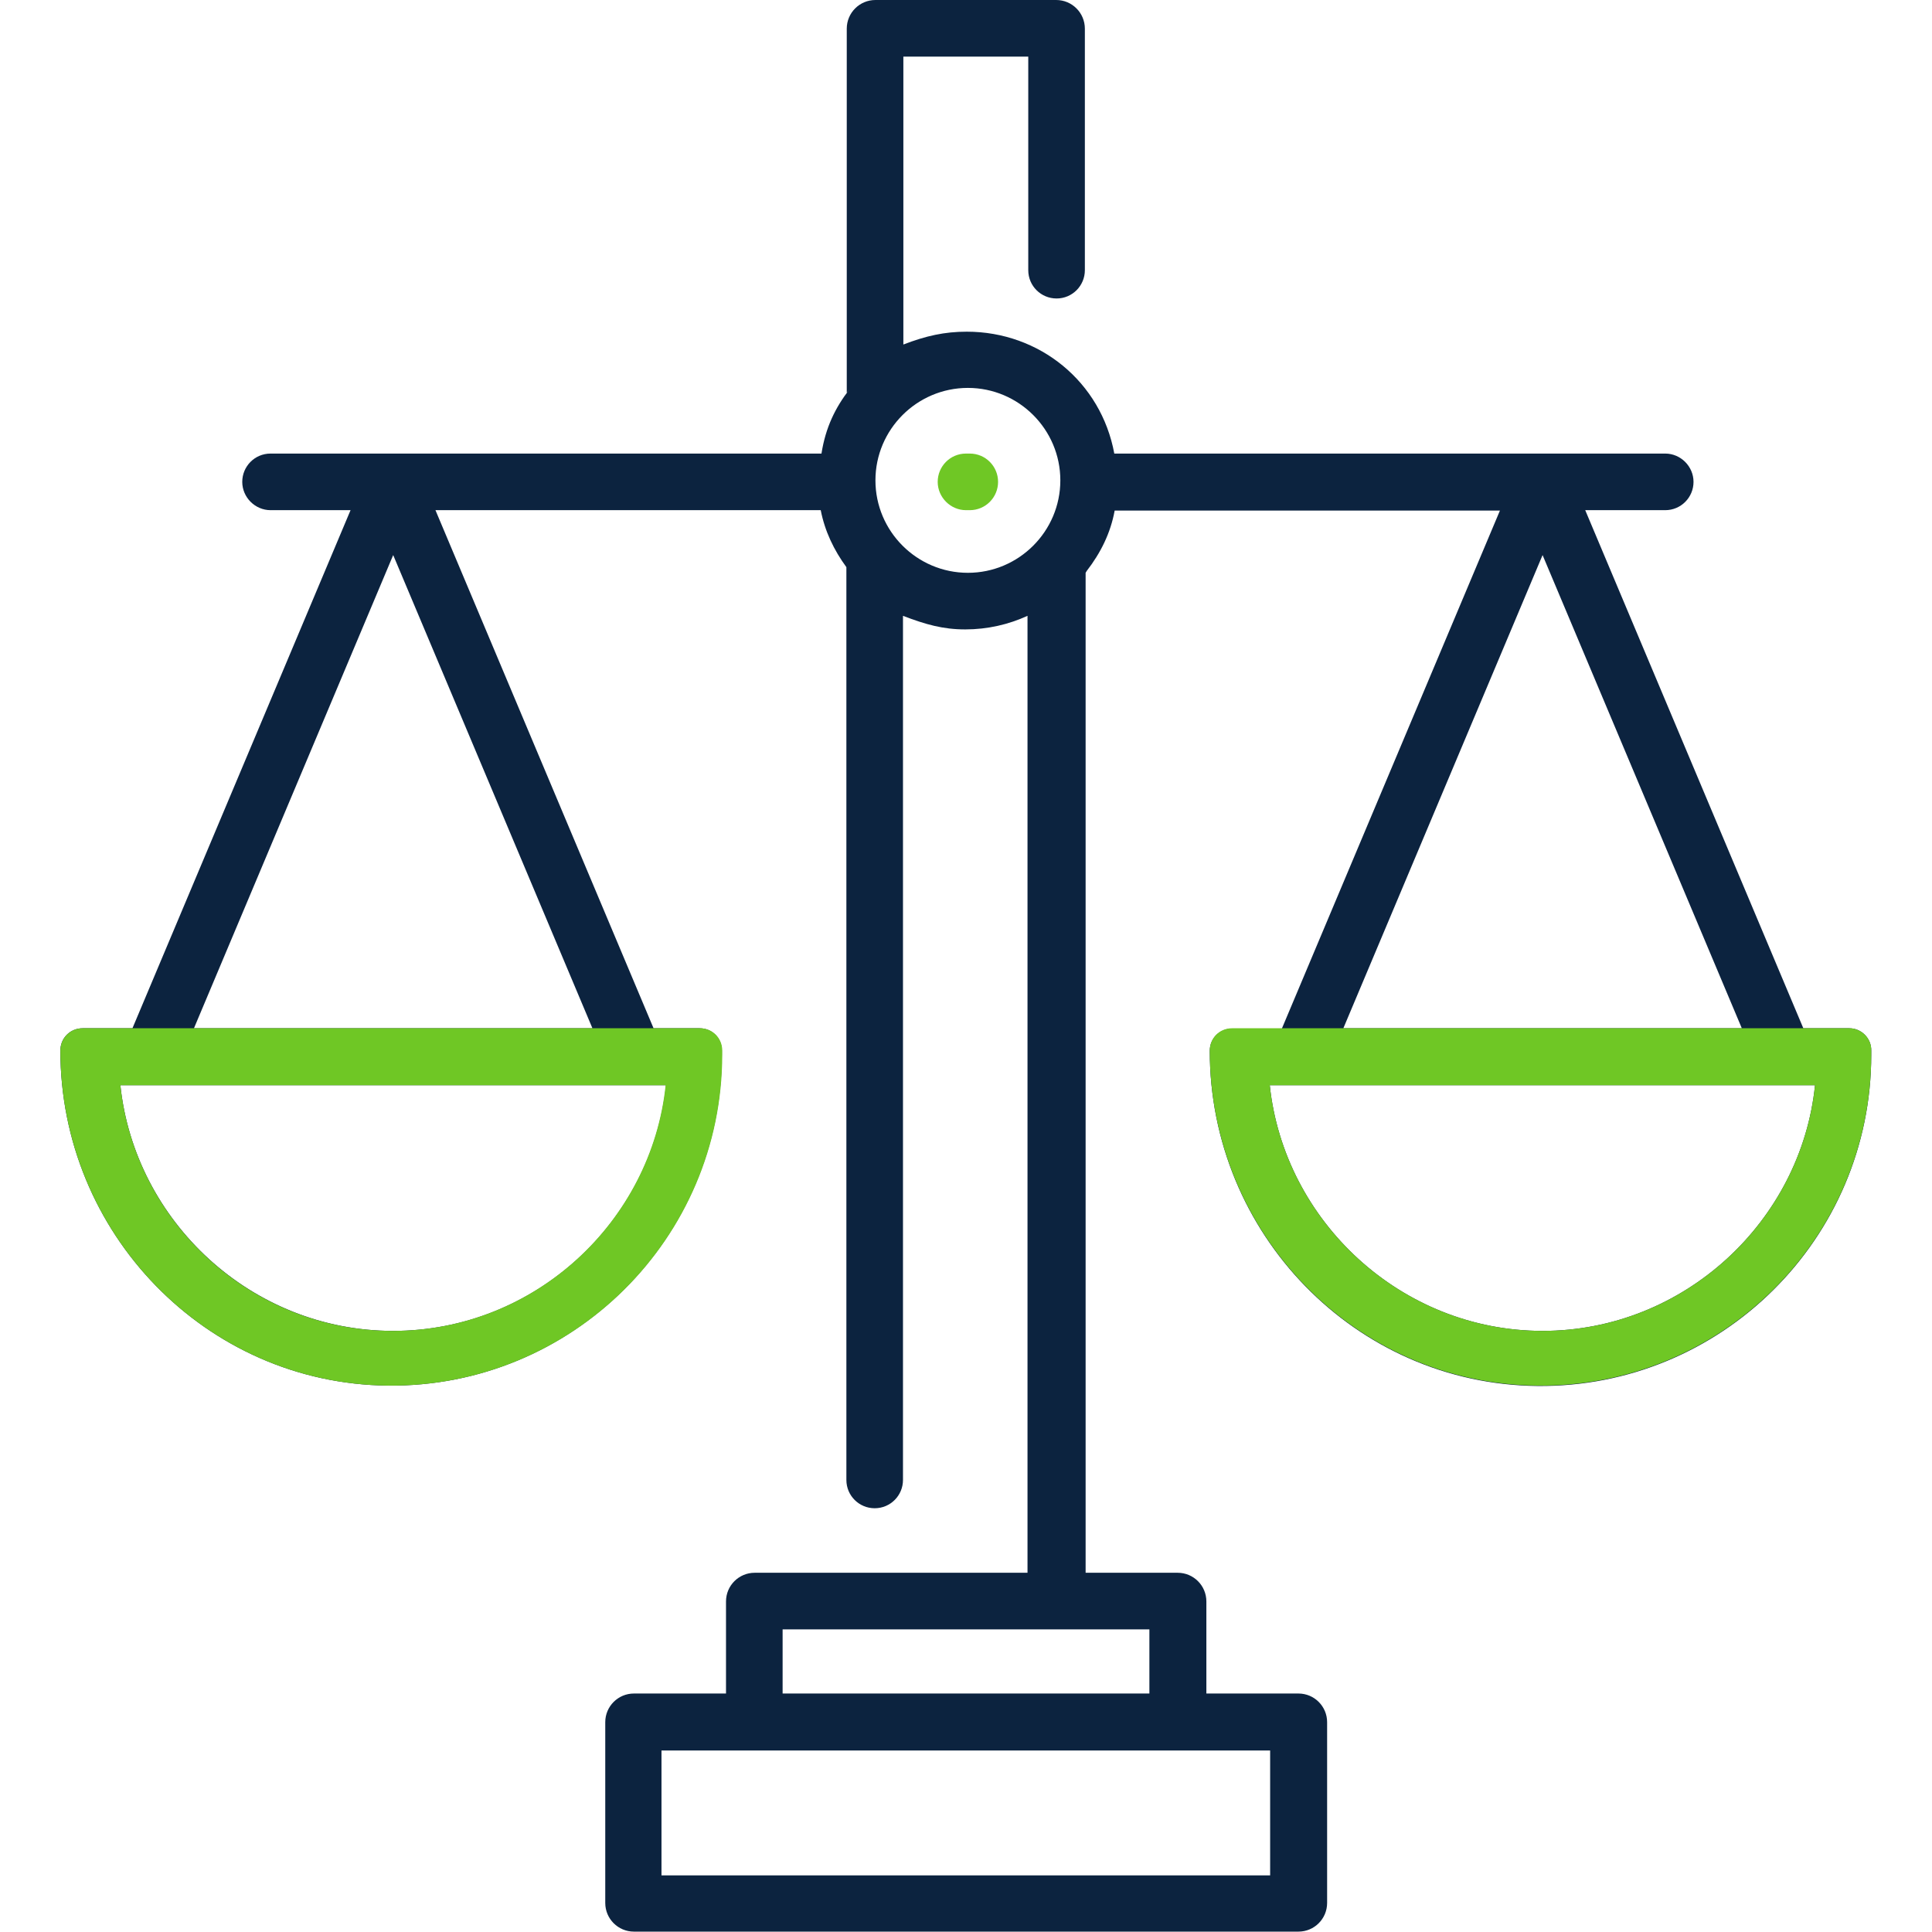 <?xml version="1.0" encoding="utf-8"?>
<!-- Generator: Adobe Illustrator 24.1.0, SVG Export Plug-In . SVG Version: 6.00 Build 0)  -->
<svg version="1.1" id="Layer_1" xmlns="http://www.w3.org/2000/svg" xmlns:xlink="http://www.w3.org/1999/xlink" x="0px" y="0px"
	 viewBox="0 0 512 512" style="enable-background:new 0 0 512 512;" xml:space="preserve">
<style type="text/css">
	.st0{fill:#0C233F;}
	.st1{fill:#6FC725;}
</style>
<path class="st0" d="M490.1,272.5h-12.2l-57.8-137.3h21.2c4.2,0,7.5-3.4,7.5-7.5s-3.4-7.5-7.5-7.5l-146,0
	c-3.5-19-19.8-32.3-39.1-32.3c-5.9,0-10.8,1.1-16.8,3.4V15h33.1v56.6c0,4.2,3.4,7.5,7.5,7.5h0c4.2,0,7.5-3.4,7.5-7.5v-64
	c0-4.2-3.4-7.6-7.6-7.6h-47.9c-4.2,0-7.6,3.4-7.6,7.6v96.5l0.7-0.9c-3.7,4.8-6.3,10-7.4,17h-146c-4.2,0-7.5,3.4-7.5,7.5
	s3.4,7.5,7.5,7.5h21.2L35.1,272.5H21.9c-3.3,0-5.9,2.6-5.9,5.9c0,48.3,38.5,88.3,86.8,88.8c48.7,0.5,88.5-39,88.5-87.7v-1.1
	c0-3.3-2.6-5.9-5.9-5.9h-12.2l-57.8-137.3h102.1c1.1,5.6,3.5,10.6,6.8,15.1v241.9c0,4.2,3.4,7.5,7.5,7.5h0c4.2,0,7.5-3.4,7.5-7.5
	V163.2c6,2.3,10.6,3.6,16.5,3.6s11.5-1.3,16.5-3.6v253.6H200c-4.2,0-7.6,3.4-7.6,7.6v24.4h-24.4c-4.2,0-7.6,3.4-7.6,7.6v47.9
	c0,4.2,3.4,7.6,7.6,7.6h176.1c4.2,0,7.6-3.4,7.6-7.6v-47.9c0-4.2-3.4-7.6-7.6-7.6h-24.4v-24.4c0-4.2-3.4-7.6-7.6-7.6h-24.4v-265
	l0.3-0.5c3.7-4.8,6.3-10,7.4-16h102.1l-57.8,137.3h-13.2c-3.3,0-5.9,2.6-5.9,5.9c0,48.3,38.5,88.3,86.8,88.8
	c48.7,0.5,88.5-39,88.5-87.7v-1.1C496,275.2,493.3,272.5,490.1,272.5z M176.5,287.6c-3.8,36.1-34.7,65.1-72.3,65.1
	s-68.5-29.1-72.3-65.1H176.5z M157,272.5H51.4l52.8-125.4L157,272.5z M256.5,151.8c-13.5,0-24.5-11-24.5-24.5s11-24.5,24.5-24.5
	c13.5,0,24.5,11,24.5,24.5S270,151.8,256.5,151.8z M320.1,463.9h16.5V497H175.3v-33.1h17.5H320.1z M304.6,431.8v17h-97.2v-17H304.6z
	 M408.8,147.1l52.8,125.4H356L408.8,147.1z M408.8,352.7c-37.5,0-68.5-29.1-72.3-65.1h144.5C477.3,323.6,446.3,352.7,408.8,352.7z"
	/>
<path class="st1" d="M257,120.2h-1c-4.2,0-7.5,3.4-7.5,7.5s3.4,7.5,7.5,7.5h1c4.2,0,7.5-3.4,7.5-7.5S261.2,120.2,257,120.2z"/>
<g>
	<path class="st1" d="M490.1,272.5h-12.2h-16.3H356h-16.3h-13.2c-3.3,0-5.9,2.6-5.9,5.9c0,48.3,38.5,88.3,86.8,88.8
		c48.7,0.5,88.5-39,88.5-87.7v-1.1C496,275.2,493.3,272.5,490.1,272.5z M408.8,352.7c-37.5,0-68.5-29.1-72.3-65.1h144.5
		C477.3,323.6,446.3,352.7,408.8,352.7z"/>
	<path class="st1" d="M191.4,279.5v-1.1c0-3.3-2.6-5.9-5.9-5.9h-12.2H157H51.4H35.1H21.9c-3.3,0-5.9,2.6-5.9,5.9
		c0,48.3,38.5,88.3,86.8,88.8C151.6,367.7,191.4,328.2,191.4,279.5z M31.9,287.6h144.5c-3.8,36.1-34.7,65.1-72.3,65.1
		S35.7,323.6,31.9,287.6z"/>
</g>
</svg>
